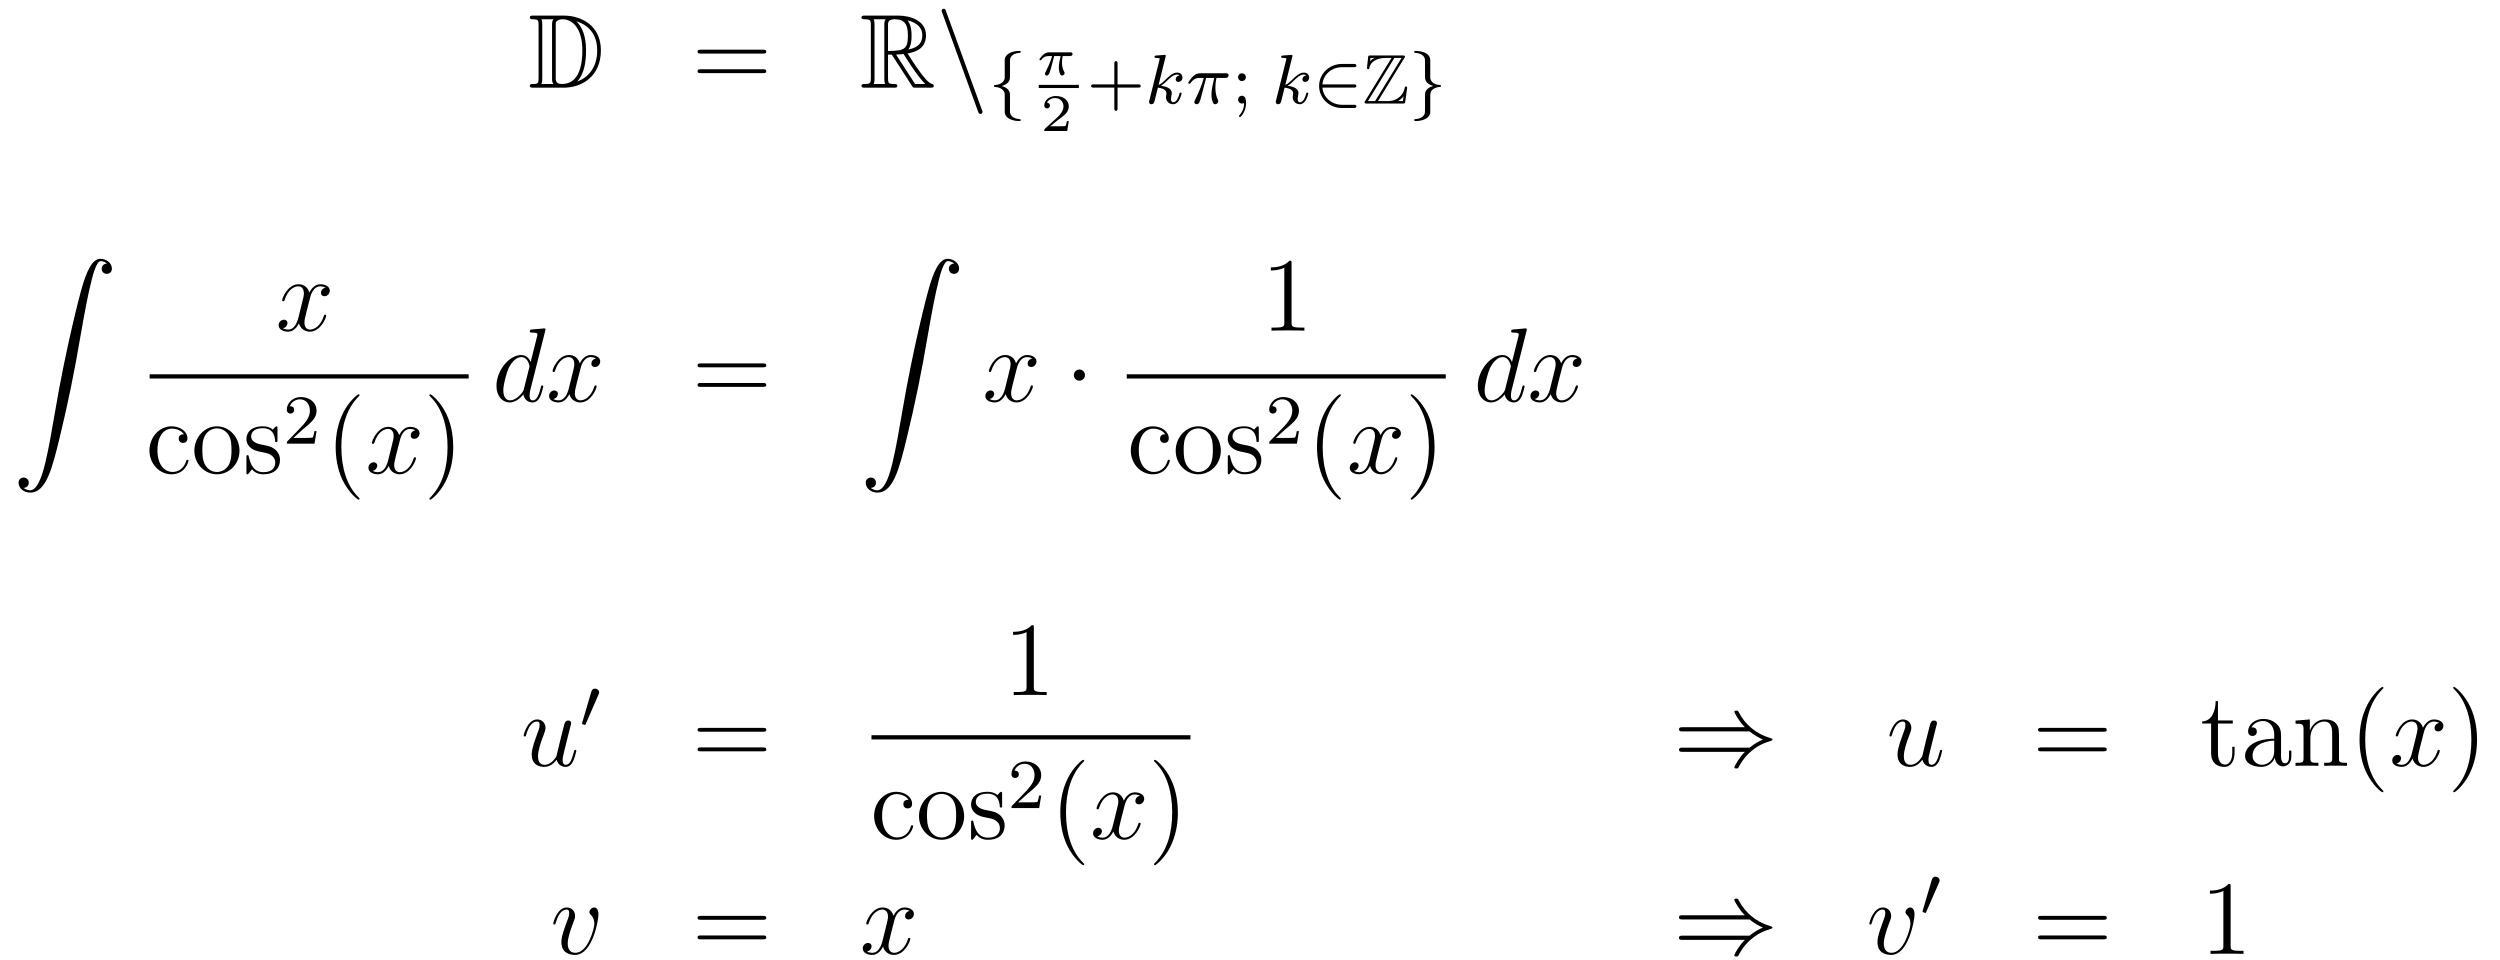 <?xml version='1.0'?>
<!-- This file was generated by dvisvgm 1.14.1 -->
<svg height='109pt' version='1.1' viewBox='0 -109 284 109' width='284pt' xmlns='http://www.w3.org/2000/svg' xmlns:xlink='http://www.w3.org/1999/xlink'>
<g id='page1'>
<g transform='matrix(1 0 0 1 -132 557)'>
<path d='M192.598 -664.228C192.383 -664.228 192.191 -664.228 192.191 -664.013C192.191 -663.81 192.419 -663.81 192.514 -663.81C193.135 -663.81 193.183 -663.714 193.183 -663.129V-657.14C193.183 -656.554 193.135 -656.458 192.526 -656.458C192.407 -656.458 192.191 -656.458 192.191 -656.255C192.191 -656.04 192.383 -656.04 192.598 -656.04H196.04C198.132 -656.04 200.261 -657.343 200.261 -660.284C200.261 -663.141 197.989 -664.228 196.052 -664.228H192.598ZM197.51 -663.571C199.22 -663.021 199.842 -661.706 199.842 -660.284C199.842 -658.252 198.742 -657.152 197.558 -656.733C198.336 -657.546 198.575 -658.873 198.575 -660.26C198.575 -661.981 198.108 -662.926 197.498 -663.571H197.51ZM193.506 -656.458C193.602 -656.673 193.602 -656.96 193.602 -657.116V-663.153C193.602 -663.308 193.602 -663.595 193.506 -663.81H194.869C194.713 -663.631 194.713 -663.368 194.713 -663.201V-657.068C194.713 -656.889 194.713 -656.65 194.869 -656.458H193.506ZM195.132 -663.165C195.132 -663.427 195.132 -663.535 195.347 -663.667C195.455 -663.75 195.67 -663.81 195.92 -663.81C196.925 -663.81 198.156 -662.926 198.156 -660.26C198.156 -658.742 197.845 -656.458 195.838 -656.458C195.132 -656.458 195.132 -656.877 195.132 -657.104V-663.165Z' fill-rule='evenodd'/>
<path d='M218.665 -659.913C218.833 -659.913 219.048 -659.913 219.048 -660.128C219.048 -660.355 218.845 -660.355 218.665 -660.355H211.625C211.457 -660.355 211.242 -660.355 211.242 -660.14C211.242 -659.913 211.446 -659.913 211.625 -659.913H218.665ZM218.665 -657.69C218.833 -657.69 219.048 -657.69 219.048 -657.905C219.048 -658.132 218.845 -658.132 218.665 -658.132H211.625C211.457 -658.132 211.242 -658.132 211.242 -657.917C211.242 -657.69 211.446 -657.69 211.625 -657.69H218.665Z' fill-rule='evenodd'/>
<path d='M232.878 -659.793H233.308L235.102 -657.02C235.22 -656.829 235.507 -656.363 235.639 -656.183C235.723 -656.04 235.758 -656.04 236.034 -656.04H237.683C237.899 -656.04 238.078 -656.04 238.078 -656.255C238.078 -656.351 238.006 -656.434 237.899 -656.458C237.456 -656.554 236.87 -657.343 236.584 -657.726C236.5 -657.845 235.902 -658.634 235.102 -659.925C236.165 -660.116 237.193 -660.571 237.193 -661.993C237.193 -663.655 235.435 -664.228 234.025 -664.228H230.272C230.057 -664.228 229.865 -664.228 229.865 -664.013C229.865 -663.81 230.093 -663.81 230.188 -663.81C230.869 -663.81 230.929 -663.727 230.929 -663.129V-657.14C230.929 -656.542 230.869 -656.458 230.188 -656.458C230.093 -656.458 229.865 -656.458 229.865 -656.255C229.865 -656.04 230.057 -656.04 230.272 -656.04H233.548C233.762 -656.04 233.941 -656.04 233.941 -656.255C233.941 -656.458 233.738 -656.458 233.606 -656.458C232.926 -656.458 232.878 -656.554 232.878 -657.14V-659.793ZM235.184 -660.379C235.519 -660.822 235.555 -661.455 235.555 -661.981C235.555 -662.555 235.483 -663.188 235.102 -663.679C235.591 -663.571 236.774 -663.201 236.774 -661.993C236.774 -661.216 236.416 -660.607 235.184 -660.379ZM232.878 -663.165C232.878 -663.416 232.878 -663.81 233.618 -663.81C234.635 -663.81 235.138 -663.392 235.138 -661.981C235.138 -660.439 234.767 -660.212 232.878 -660.212V-663.165ZM231.252 -656.458C231.347 -656.673 231.347 -657.008 231.347 -657.116V-663.153C231.347 -663.272 231.347 -663.595 231.252 -663.81H232.614C232.459 -663.619 232.459 -663.38 232.459 -663.201V-657.116C232.459 -656.996 232.459 -656.673 232.555 -656.458H231.252ZM233.798 -659.793C233.881 -659.806 233.929 -659.817 234.025 -659.817C234.204 -659.817 234.467 -659.841 234.647 -659.865C234.826 -659.578 236.117 -657.451 237.109 -656.458H235.95L233.798 -659.793Z' fill-rule='evenodd'/>
<path d='M243.104 -653.338C243.164 -653.171 243.223 -653.052 243.379 -653.052C243.511 -653.052 243.618 -653.159 243.618 -653.291C243.618 -653.314 243.618 -653.338 243.558 -653.482L239.471 -664.719C239.399 -664.922 239.363 -665.006 239.207 -665.006C239.076 -665.006 238.968 -664.898 238.968 -664.767C238.968 -664.743 238.968 -664.719 239.028 -664.575L243.104 -653.338Z' fill-rule='evenodd'/>
<path d='M246.734 -659.069C246.734 -659.268 246.734 -659.475 247.014 -659.722C247.069 -659.762 247.301 -659.961 247.794 -659.993C247.89 -660.001 247.954 -660.001 247.954 -660.105C247.954 -660.216 247.873 -660.216 247.762 -660.216C246.902 -660.216 246.145 -659.818 246.137 -659.212V-657.18C246.121 -656.766 245.723 -656.383 245.069 -656.344C244.974 -656.336 244.909 -656.336 244.909 -656.232C244.909 -656.128 244.981 -656.128 245.045 -656.121C245.802 -656.073 246.058 -655.666 246.113 -655.443C246.137 -655.347 246.137 -655.332 246.137 -655.037V-653.411C246.137 -653.156 246.137 -652.806 246.647 -652.511C246.989 -652.312 247.483 -652.248 247.762 -652.248C247.873 -652.248 247.954 -652.248 247.954 -652.359C247.954 -652.463 247.882 -652.463 247.818 -652.471C247.078 -652.519 246.814 -652.893 246.758 -653.14C246.734 -653.22 246.734 -653.236 246.734 -653.515V-655.188C246.734 -655.403 246.734 -655.953 245.81 -656.232C246.408 -656.415 246.631 -656.702 246.71 -656.997C246.734 -657.093 246.734 -657.148 246.734 -657.396V-659.069Z' fill-rule='evenodd'/>
<path d='M251.753 -659.631H252.488C252.362 -659.105 252.284 -658.717 252.284 -658.328C252.284 -658.024 252.368 -657.42 252.649 -657.42C252.805 -657.42 252.942 -657.564 252.942 -657.695C252.942 -657.749 252.912 -657.797 252.901 -657.827C252.679 -658.221 252.643 -658.603 252.643 -658.908C252.643 -659.004 252.643 -659.267 252.721 -659.631H253.511C253.582 -659.631 253.84 -659.631 253.84 -659.876C253.84 -660.055 253.672 -660.055 253.571 -660.055H251.191C251.071 -660.055 250.802 -660.055 250.48 -659.757C250.294 -659.583 250.079 -659.297 250.079 -659.237C250.079 -659.153 250.163 -659.153 250.187 -659.153C250.252 -659.153 250.264 -659.165 250.306 -659.219C250.408 -659.362 250.64 -659.631 251.131 -659.631H251.52C251.316 -658.89 250.909 -658.083 250.832 -657.928C250.778 -657.832 250.7 -657.683 250.7 -657.623C250.7 -657.498 250.796 -657.42 250.915 -657.42C251.125 -657.42 251.196 -657.629 251.262 -657.821C251.382 -658.197 251.382 -658.209 251.466 -658.532L251.753 -659.631Z' fill-rule='evenodd'/>
<path d='M250 -656H254.558V-656.359H250'/>
<path d='M253.416 -652.237H253.195C253.183 -652.154 253.123 -651.759 253.033 -651.694C252.992 -651.658 252.508 -651.658 252.424 -651.658H251.306L252.071 -652.279C252.275 -652.441 252.806 -652.823 252.992 -653.002C253.171 -653.182 253.416 -653.486 253.416 -653.911C253.416 -654.657 252.74 -655.094 251.94 -655.094C251.168 -655.094 250.631 -654.586 250.631 -654.024C250.631 -653.719 250.888 -653.683 250.954 -653.683C251.102 -653.683 251.276 -653.791 251.276 -654.006C251.276 -654.138 251.198 -654.329 250.936 -654.329C251.072 -654.634 251.437 -654.861 251.85 -654.861C252.478 -654.861 252.812 -654.395 252.812 -653.911C252.812 -653.486 252.532 -653.05 252.113 -652.668L250.697 -651.371C250.637 -651.311 250.631 -651.305 250.631 -651.12H253.231L253.416 -652.237Z' fill-rule='evenodd'/>
<path d='M258.954 -656.049H261.296C261.408 -656.049 261.583 -656.049 261.583 -656.232C261.583 -656.415 261.408 -656.415 261.296 -656.415H258.954V-658.766C258.954 -658.878 258.954 -659.053 258.77 -659.053C258.588 -659.053 258.588 -658.878 258.588 -658.766V-656.415H256.237C256.126 -656.415 255.95 -656.415 255.95 -656.232C255.95 -656.049 256.126 -656.049 256.237 -656.049H258.588V-653.698C258.588 -653.587 258.588 -653.411 258.77 -653.411C258.954 -653.411 258.954 -653.587 258.954 -653.698V-656.049Z' fill-rule='evenodd'/>
<path d='M264.404 -659.531C264.413 -659.547 264.437 -659.651 264.437 -659.658C264.437 -659.698 264.404 -659.77 264.308 -659.77C264.277 -659.77 264.03 -659.746 263.846 -659.73L263.4 -659.698C263.225 -659.682 263.146 -659.674 263.146 -659.531C263.146 -659.419 263.257 -659.419 263.353 -659.419C263.735 -659.419 263.735 -659.372 263.735 -659.3C263.735 -659.276 263.735 -659.26 263.695 -659.117L262.564 -654.582C262.531 -654.463 262.531 -654.415 262.531 -654.407C262.531 -654.272 262.643 -654.16 262.795 -654.16C263.065 -654.16 263.13 -654.415 263.161 -654.527C263.242 -654.862 263.448 -655.706 263.536 -656.041C263.975 -655.993 264.508 -655.842 264.508 -655.387C264.508 -655.347 264.508 -655.308 264.492 -655.228C264.468 -655.124 264.452 -655.013 264.452 -654.973C264.452 -654.503 264.803 -654.16 265.265 -654.16C265.6 -654.16 265.807 -654.407 265.91 -654.559C266.101 -654.853 266.23 -655.332 266.23 -655.379C266.23 -655.459 266.166 -655.483 266.11 -655.483C266.014 -655.483 265.998 -655.435 265.966 -655.292C265.862 -654.917 265.656 -654.383 265.282 -654.383C265.074 -654.383 265.026 -654.559 265.026 -654.774C265.026 -654.877 265.034 -654.973 265.074 -655.156C265.081 -655.188 265.114 -655.316 265.114 -655.403C265.114 -656.057 264.293 -656.2 263.886 -656.256C264.181 -656.431 264.452 -656.702 264.548 -656.806C264.986 -657.236 265.344 -657.531 265.727 -657.531C265.831 -657.531 265.926 -657.507 265.99 -657.427C265.56 -657.372 265.56 -656.997 265.56 -656.989C265.56 -656.814 265.696 -656.694 265.871 -656.694C266.086 -656.694 266.324 -656.87 266.324 -657.196C266.324 -657.467 266.134 -657.754 265.735 -657.754C265.273 -657.754 264.858 -657.403 264.404 -656.949C263.942 -656.495 263.743 -656.407 263.616 -656.352L264.404 -659.531Z' fill-rule='evenodd'/>
<path d='M269.018 -657.148H269.934C269.767 -656.423 269.624 -655.834 269.624 -655.244C269.624 -655.188 269.624 -654.846 269.712 -654.559C269.815 -654.224 269.894 -654.16 270.038 -654.16C270.214 -654.16 270.397 -654.312 270.397 -654.503C270.397 -654.559 270.389 -654.575 270.356 -654.646C270.19 -655.013 270.07 -655.395 270.07 -656.049C270.07 -656.232 270.07 -656.567 270.19 -657.148H271.153C271.282 -657.148 271.369 -657.148 271.448 -657.212C271.544 -657.3 271.568 -657.403 271.568 -657.451C271.568 -657.674 271.369 -657.674 271.234 -657.674H268.357C268.189 -657.674 267.887 -657.674 267.496 -657.292C267.209 -657.005 266.986 -656.638 266.986 -656.583C266.986 -656.511 267.042 -656.487 267.106 -656.487C267.186 -656.487 267.202 -656.511 267.25 -656.575C267.64 -657.148 268.11 -657.148 268.292 -657.148H268.756C268.524 -656.304 268.102 -655.34 267.808 -654.758C267.751 -654.638 267.672 -654.479 267.672 -654.407C267.672 -654.24 267.808 -654.16 267.935 -654.16C268.237 -654.16 268.318 -654.463 268.484 -655.117L269.018 -657.148Z' fill-rule='evenodd'/>
<path d='M273.53 -657.228C273.53 -657.499 273.316 -657.674 273.092 -657.674C272.821 -657.674 272.646 -657.459 272.646 -657.236C272.646 -656.965 272.861 -656.79 273.084 -656.79C273.355 -656.79 273.53 -657.005 273.53 -657.228ZM273.331 -654.304C273.331 -653.786 273.164 -653.324 272.814 -652.925C272.766 -652.862 272.749 -652.853 272.749 -652.814C272.749 -652.742 272.821 -652.694 272.861 -652.694C272.965 -652.694 273.554 -653.34 273.554 -654.288C273.554 -654.551 273.523 -655.124 273.084 -655.124C272.821 -655.124 272.646 -654.917 272.646 -654.686C272.646 -654.447 272.814 -654.24 273.092 -654.24C273.228 -654.24 273.276 -654.264 273.331 -654.304Z' fill-rule='evenodd'/>
<path d='M278.798 -659.531C278.807 -659.547 278.831 -659.651 278.831 -659.658C278.831 -659.698 278.798 -659.77 278.702 -659.77C278.671 -659.77 278.424 -659.746 278.24 -659.73L277.794 -659.698C277.619 -659.682 277.54 -659.674 277.54 -659.531C277.54 -659.419 277.651 -659.419 277.746 -659.419C278.129 -659.419 278.129 -659.372 278.129 -659.3C278.129 -659.276 278.129 -659.26 278.089 -659.117L276.958 -654.582C276.925 -654.463 276.925 -654.415 276.925 -654.407C276.925 -654.272 277.037 -654.16 277.189 -654.16C277.459 -654.16 277.524 -654.415 277.555 -654.527C277.636 -654.862 277.842 -655.706 277.93 -656.041C278.368 -655.993 278.902 -655.842 278.902 -655.387C278.902 -655.347 278.902 -655.308 278.886 -655.228C278.862 -655.124 278.846 -655.013 278.846 -654.973C278.846 -654.503 279.197 -654.16 279.659 -654.16C279.994 -654.16 280.201 -654.407 280.304 -654.559C280.495 -654.853 280.624 -655.332 280.624 -655.379C280.624 -655.459 280.559 -655.483 280.504 -655.483C280.408 -655.483 280.392 -655.435 280.36 -655.292C280.256 -654.917 280.049 -654.383 279.676 -654.383C279.468 -654.383 279.42 -654.559 279.42 -654.774C279.42 -654.877 279.428 -654.973 279.468 -655.156C279.475 -655.188 279.508 -655.316 279.508 -655.403C279.508 -656.057 278.687 -656.2 278.28 -656.256C278.575 -656.431 278.846 -656.702 278.942 -656.806C279.38 -657.236 279.738 -657.531 280.121 -657.531C280.225 -657.531 280.32 -657.507 280.384 -657.427C279.954 -657.372 279.954 -656.997 279.954 -656.989C279.954 -656.814 280.09 -656.694 280.265 -656.694C280.48 -656.694 280.718 -656.87 280.718 -657.196C280.718 -657.467 280.528 -657.754 280.129 -657.754C279.667 -657.754 279.252 -657.403 278.798 -656.949C278.336 -656.495 278.137 -656.407 278.009 -656.352L278.798 -659.531Z' fill-rule='evenodd'/>
<path d='M285.779 -656.049C285.906 -656.049 286.081 -656.049 286.081 -656.232C286.081 -656.415 285.906 -656.415 285.779 -656.415H282.224C282.329 -657.523 283.253 -658.368 284.464 -658.368H285.779C285.906 -658.368 286.081 -658.368 286.081 -658.551C286.081 -658.734 285.906 -658.734 285.779 -658.734H284.44C283.006 -658.734 281.85 -657.618 281.85 -656.232C281.85 -654.837 283.014 -653.73 284.44 -653.73H285.779C285.906 -653.73 286.081 -653.73 286.081 -653.913C286.081 -654.097 285.906 -654.097 285.779 -654.097H284.464C283.253 -654.097 282.329 -654.941 282.224 -656.049H285.779Z' fill-rule='evenodd'/>
<path d='M291.535 -659.412C291.607 -659.515 291.607 -659.531 291.607 -659.555C291.607 -659.698 291.487 -659.698 291.343 -659.698H287.694C287.44 -659.698 287.44 -659.674 287.416 -659.467L287.296 -658.392L287.28 -658.288C287.28 -658.176 287.368 -658.137 287.423 -658.137C287.495 -658.137 287.543 -658.192 287.558 -658.256C287.591 -658.447 287.663 -658.798 288.149 -659.101C288.602 -659.396 289.16 -659.419 289.432 -659.419H290.077L287.081 -654.527C287.009 -654.423 287.009 -654.407 287.009 -654.383C287.009 -654.24 287.136 -654.24 287.28 -654.24H291.367C291.607 -654.24 291.607 -654.256 291.638 -654.463L291.853 -656.033C291.853 -656.121 291.782 -656.176 291.719 -656.176C291.599 -656.176 291.583 -656.097 291.559 -655.937C291.424 -655.284 290.802 -654.519 289.67 -654.519H288.539L291.535 -659.412ZM287.686 -659.419H288.108V-659.412C287.893 -659.292 287.742 -659.148 287.646 -659.061L287.686 -659.419ZM290.404 -659.419H291.216L288.212 -654.519H287.399L290.404 -659.419ZM290.826 -654.527C291.049 -654.654 291.256 -654.83 291.439 -655.053C291.424 -654.893 291.407 -654.806 291.367 -654.519H290.826V-654.527Z' fill-rule='evenodd'/>
<path d='M294.478 -659.053C294.478 -659.284 294.478 -659.619 294.055 -659.906C293.72 -660.129 293.195 -660.216 292.844 -660.216C292.74 -660.216 292.652 -660.216 292.652 -660.105C292.652 -660.001 292.724 -660.001 292.788 -659.993C293.521 -659.945 293.801 -659.595 293.864 -659.3C293.88 -659.22 293.88 -659.164 293.88 -659.053V-657.38C293.88 -657.029 293.88 -656.511 294.804 -656.232C294.358 -656.097 294.016 -655.873 293.904 -655.467C293.88 -655.372 293.88 -655.316 293.88 -655.069V-653.634C293.88 -653.101 293.88 -653.029 293.617 -652.758C293.593 -652.742 293.37 -652.511 292.812 -652.471C292.709 -652.463 292.652 -652.463 292.652 -652.359C292.652 -652.248 292.74 -652.248 292.844 -652.248C293.705 -652.248 294.469 -652.638 294.478 -653.252V-654.853C294.478 -655.395 294.478 -655.579 294.716 -655.802C294.979 -656.033 295.266 -656.097 295.537 -656.121C295.64 -656.128 295.697 -656.128 295.697 -656.232C295.697 -656.336 295.625 -656.336 295.561 -656.344C294.677 -656.399 294.478 -656.941 294.478 -657.18V-659.053Z' fill-rule='evenodd'/>
<path d='M134.683 -610.576C135.066 -610.6 135.269 -610.863 135.269 -611.162C135.269 -611.556 134.97 -611.748 134.695 -611.748C134.408 -611.748 134.109 -611.568 134.109 -611.15C134.109 -610.54 134.707 -610.038 135.436 -610.038C137.253 -610.038 137.935 -612.835 138.783 -616.302C139.704 -620.079 140.481 -623.893 141.127 -627.73C141.569 -630.276 142.011 -632.667 142.418 -634.209C142.561 -634.795 142.968 -636.337 143.434 -636.337C143.804 -636.337 144.103 -636.11 144.151 -636.062C143.756 -636.038 143.553 -635.775 143.553 -635.476C143.553 -635.082 143.852 -634.891 144.127 -634.891C144.414 -634.891 144.713 -635.07 144.713 -635.488C144.713 -636.134 144.067 -636.6 143.41 -636.6C142.501 -636.6 141.832 -635.297 141.174 -632.858C141.138 -632.727 139.513 -626.726 138.198 -618.908C137.887 -617.079 137.54 -615.083 137.146 -613.421C136.931 -612.548 136.381 -610.301 135.413 -610.301C134.982 -610.301 134.695 -610.576 134.683 -610.576Z' fill-rule='evenodd'/>
<path d='M168.986 -633.317C168.604 -633.246 168.46 -632.959 168.46 -632.732C168.46 -632.445 168.687 -632.349 168.855 -632.349C169.213 -632.349 169.464 -632.66 169.464 -632.982C169.464 -633.485 168.891 -633.712 168.388 -633.712C167.659 -633.712 167.253 -632.994 167.145 -632.767C166.87 -633.664 166.129 -633.712 165.914 -633.712C164.695 -633.712 164.049 -632.146 164.049 -631.883C164.049 -631.835 164.097 -631.775 164.181 -631.775C164.276 -631.775 164.3 -631.847 164.324 -631.895C164.731 -633.222 165.532 -633.473 165.878 -633.473C166.416 -633.473 166.524 -632.971 166.524 -632.684C166.524 -632.421 166.452 -632.146 166.308 -631.572L165.902 -629.934C165.723 -629.217 165.376 -628.56 164.742 -628.56C164.683 -628.56 164.384 -628.56 164.133 -628.715C164.563 -628.799 164.659 -629.157 164.659 -629.301C164.659 -629.54 164.48 -629.683 164.253 -629.683C163.966 -629.683 163.655 -629.432 163.655 -629.05C163.655 -628.548 164.217 -628.32 164.731 -628.32C165.304 -628.32 165.711 -628.775 165.962 -629.265C166.153 -628.56 166.751 -628.32 167.193 -628.32C168.413 -628.32 169.058 -629.887 169.058 -630.149C169.058 -630.209 169.01 -630.257 168.938 -630.257C168.831 -630.257 168.819 -630.197 168.783 -630.102C168.46 -629.05 167.767 -628.56 167.229 -628.56C166.811 -628.56 166.583 -628.87 166.583 -629.36C166.583 -629.623 166.631 -629.815 166.823 -630.604L167.241 -632.229C167.42 -632.947 167.827 -633.473 168.377 -633.473C168.401 -633.473 168.735 -633.473 168.986 -633.317Z' fill-rule='evenodd'/>
<path d='M149 -623H185.238V-623.481H149'/>
<path d='M152.888 -616.663C152.744 -616.663 152.302 -616.663 152.302 -616.173C152.302 -615.886 152.505 -615.683 152.792 -615.683C153.067 -615.683 153.294 -615.85 153.294 -616.197C153.294 -616.998 152.457 -617.572 151.489 -617.572C150.09 -617.572 148.978 -616.328 148.978 -614.822C148.978 -613.292 150.126 -612.12 151.477 -612.12C153.055 -612.12 153.413 -613.555 153.413 -613.662S153.33 -613.77 153.294 -613.77C153.186 -613.77 153.174 -613.734 153.138 -613.591C152.875 -612.742 152.23 -612.383 151.584 -612.383C150.855 -612.383 149.887 -613.017 149.887 -614.834C149.887 -616.818 150.903 -617.308 151.501 -617.308C151.955 -617.308 152.613 -617.129 152.888 -616.663ZM159.207 -614.798C159.207 -616.34 158.035 -617.572 156.649 -617.572C155.214 -617.572 154.079 -616.304 154.079 -614.798C154.079 -613.268 155.274 -612.12 156.637 -612.12C158.047 -612.12 159.207 -613.292 159.207 -614.798ZM156.649 -612.383C156.207 -612.383 155.668 -612.575 155.322 -613.16C154.999 -613.698 154.987 -614.404 154.987 -614.906C154.987 -615.36 154.987 -616.089 155.358 -616.627C155.692 -617.141 156.218 -617.332 156.637 -617.332C157.103 -617.332 157.605 -617.117 157.928 -616.651C158.298 -616.101 158.298 -615.348 158.298 -614.906C158.298 -614.487 158.298 -613.746 157.987 -613.184C157.653 -612.611 157.103 -612.383 156.649 -612.383ZM163.521 -617.297C163.521 -617.512 163.521 -617.572 163.401 -617.572C163.305 -617.572 163.079 -617.308 162.995 -617.201C162.624 -617.5 162.254 -617.572 161.871 -617.572C160.425 -617.572 159.994 -616.782 159.994 -616.125C159.994 -615.993 159.994 -615.575 160.449 -615.157C160.831 -614.822 161.238 -614.738 161.787 -614.631C162.445 -614.499 162.6 -614.463 162.899 -614.224C163.114 -614.045 163.27 -613.782 163.27 -613.447C163.27 -612.933 162.971 -612.36 161.919 -612.36C161.13 -612.36 160.556 -612.814 160.293 -614.009C160.245 -614.224 160.245 -614.236 160.233 -614.248C160.209 -614.296 160.162 -614.296 160.126 -614.296C159.994 -614.296 159.994 -614.236 159.994 -614.021V-612.395C159.994 -612.18 159.994 -612.12 160.114 -612.12C160.174 -612.12 160.185 -612.132 160.389 -612.383C160.449 -612.467 160.449 -612.491 160.628 -612.682C161.082 -612.12 161.728 -612.12 161.931 -612.12C163.186 -612.12 163.808 -612.814 163.808 -613.758C163.808 -614.404 163.413 -614.786 163.305 -614.894C162.875 -615.264 162.553 -615.336 161.764 -615.48C161.405 -615.551 160.532 -615.719 160.532 -616.436C160.532 -616.807 160.783 -617.356 161.859 -617.356C163.162 -617.356 163.234 -616.245 163.258 -615.874C163.27 -615.778 163.353 -615.778 163.389 -615.778C163.521 -615.778 163.521 -615.838 163.521 -616.053V-617.297Z' fill-rule='evenodd'/>
<path d='M166.407 -617.226C166.535 -617.345 166.869 -617.608 166.997 -617.72C167.491 -618.174 167.961 -618.612 167.961 -619.337C167.961 -620.285 167.164 -620.899 166.168 -620.899C165.212 -620.899 164.582 -620.174 164.582 -619.465C164.582 -619.074 164.893 -619.018 165.005 -619.018C165.172 -619.018 165.419 -619.138 165.419 -619.441C165.419 -619.855 165.021 -619.855 164.925 -619.855C165.156 -620.437 165.69 -620.636 166.08 -620.636C166.822 -620.636 167.204 -620.007 167.204 -619.337C167.204 -618.508 166.622 -617.903 165.682 -616.939L164.678 -615.903C164.582 -615.815 164.582 -615.799 164.582 -615.6H167.73L167.961 -617.026H167.714C167.69 -616.867 167.626 -616.468 167.531 -616.317C167.483 -616.253 166.877 -616.253 166.75 -616.253H165.331L166.407 -617.226Z' fill-rule='evenodd'/>
<path d='M172.845 -609.335C172.845 -609.371 172.845 -609.395 172.642 -609.598C171.447 -610.806 170.777 -612.778 170.777 -615.217C170.777 -617.536 171.339 -619.532 172.726 -620.943C172.845 -621.05 172.845 -621.074 172.845 -621.11C172.845 -621.182 172.785 -621.206 172.737 -621.206C172.582 -621.206 171.602 -620.345 171.016 -619.173C170.407 -617.966 170.132 -616.687 170.132 -615.217C170.132 -614.152 170.299 -612.73 170.92 -611.451C171.626 -610.017 172.606 -609.239 172.737 -609.239C172.785 -609.239 172.845 -609.263 172.845 -609.335Z' fill-rule='evenodd'/>
<path d='M179.185 -617.117C178.802 -617.046 178.659 -616.759 178.659 -616.532C178.659 -616.245 178.886 -616.149 179.053 -616.149C179.412 -616.149 179.663 -616.46 179.663 -616.782C179.663 -617.285 179.089 -617.512 178.587 -617.512C177.858 -617.512 177.451 -616.794 177.344 -616.567C177.069 -617.464 176.328 -617.512 176.113 -617.512C174.893 -617.512 174.248 -615.946 174.248 -615.683C174.248 -615.635 174.295 -615.575 174.379 -615.575C174.475 -615.575 174.499 -615.647 174.523 -615.695C174.929 -617.022 175.73 -617.273 176.077 -617.273C176.615 -617.273 176.722 -616.771 176.722 -616.484C176.722 -616.221 176.65 -615.946 176.507 -615.372L176.101 -613.734C175.921 -613.017 175.575 -612.36 174.941 -612.36C174.881 -612.36 174.583 -612.36 174.331 -612.515C174.762 -612.599 174.857 -612.957 174.857 -613.101C174.857 -613.34 174.678 -613.483 174.451 -613.483C174.164 -613.483 173.853 -613.232 173.853 -612.85C173.853 -612.348 174.415 -612.12 174.929 -612.12C175.503 -612.12 175.91 -612.575 176.16 -613.065C176.352 -612.36 176.949 -612.12 177.392 -612.12C178.611 -612.12 179.256 -613.687 179.256 -613.949C179.256 -614.009 179.209 -614.057 179.137 -614.057C179.03 -614.057 179.017 -613.997 178.982 -613.902C178.659 -612.85 177.966 -612.36 177.428 -612.36C177.009 -612.36 176.782 -612.67 176.782 -613.16C176.782 -613.423 176.83 -613.615 177.021 -614.404L177.44 -616.029C177.619 -616.747 178.025 -617.273 178.575 -617.273C178.599 -617.273 178.934 -617.273 179.185 -617.117Z' fill-rule='evenodd'/>
<path d='M183.487 -615.217C183.487 -616.125 183.368 -617.607 182.698 -618.994C181.993 -620.428 181.013 -621.206 180.881 -621.206C180.833 -621.206 180.774 -621.182 180.774 -621.11C180.774 -621.074 180.774 -621.05 180.977 -620.847C182.172 -619.64 182.842 -617.667 182.842 -615.228C182.842 -612.909 182.28 -610.913 180.893 -609.502C180.774 -609.395 180.774 -609.371 180.774 -609.335C180.774 -609.263 180.833 -609.239 180.881 -609.239C181.037 -609.239 182.017 -610.1 182.603 -611.272C183.213 -612.491 183.487 -613.782 183.487 -615.217Z' fill-rule='evenodd'/>
<path d='M193.933 -628.397C193.945 -628.445 193.969 -628.517 193.969 -628.577C193.969 -628.696 193.849 -628.696 193.825 -628.696C193.813 -628.696 193.228 -628.648 193.168 -628.636C192.965 -628.624 192.785 -628.601 192.57 -628.588C192.271 -628.565 192.187 -628.553 192.187 -628.338C192.187 -628.218 192.283 -628.218 192.451 -628.218C193.037 -628.218 193.049 -628.11 193.049 -627.991C193.049 -627.919 193.025 -627.823 193.013 -627.787L192.283 -624.883C192.152 -625.193 191.829 -625.672 191.208 -625.672C189.857 -625.672 188.398 -623.927 188.398 -622.157C188.398 -620.974 189.092 -620.28 189.904 -620.28C190.562 -620.28 191.124 -620.794 191.458 -621.189C191.578 -620.484 192.139 -620.28 192.498 -620.28S193.144 -620.496 193.36 -620.926C193.55 -621.333 193.718 -622.062 193.718 -622.109C193.718 -622.169 193.67 -622.217 193.598 -622.217C193.49 -622.217 193.478 -622.157 193.43 -621.978C193.252 -621.273 193.025 -620.52 192.534 -620.52C192.187 -620.52 192.163 -620.83 192.163 -621.069C192.163 -621.117 192.163 -621.368 192.247 -621.703L193.933 -628.397ZM191.518 -621.822C191.458 -621.619 191.458 -621.595 191.291 -621.368C191.028 -621.033 190.502 -620.52 189.94 -620.52C189.45 -620.52 189.175 -620.962 189.175 -621.667C189.175 -622.325 189.546 -623.663 189.773 -624.166C190.179 -625.002 190.741 -625.433 191.208 -625.433C191.996 -625.433 192.152 -624.453 192.152 -624.357C192.152 -624.345 192.116 -624.189 192.104 -624.166L191.518 -621.822ZM199.706 -625.277C199.324 -625.206 199.181 -624.919 199.181 -624.692C199.181 -624.405 199.408 -624.309 199.574 -624.309C199.933 -624.309 200.184 -624.62 200.184 -624.942C200.184 -625.445 199.61 -625.672 199.109 -625.672C198.379 -625.672 197.972 -624.954 197.866 -624.727C197.591 -625.624 196.849 -625.672 196.634 -625.672C195.415 -625.672 194.768 -624.106 194.768 -623.843C194.768 -623.795 194.816 -623.735 194.9 -623.735C194.996 -623.735 195.02 -623.807 195.044 -623.855C195.45 -625.182 196.252 -625.433 196.598 -625.433C197.136 -625.433 197.244 -624.931 197.244 -624.644C197.244 -624.381 197.172 -624.106 197.028 -623.532L196.622 -621.894C196.442 -621.177 196.096 -620.52 195.462 -620.52C195.403 -620.52 195.104 -620.52 194.852 -620.675C195.283 -620.759 195.379 -621.117 195.379 -621.261C195.379 -621.5 195.199 -621.643 194.972 -621.643C194.686 -621.643 194.375 -621.392 194.375 -621.01C194.375 -620.508 194.936 -620.28 195.45 -620.28C196.025 -620.28 196.43 -620.735 196.682 -621.225C196.873 -620.52 197.471 -620.28 197.914 -620.28C199.133 -620.28 199.777 -621.847 199.777 -622.109C199.777 -622.169 199.73 -622.217 199.658 -622.217C199.55 -622.217 199.538 -622.157 199.504 -622.062C199.181 -621.01 198.487 -620.52 197.948 -620.52C197.531 -620.52 197.303 -620.83 197.303 -621.32C197.303 -621.583 197.351 -621.775 197.543 -622.564L197.96 -624.189C198.14 -624.907 198.546 -625.433 199.097 -625.433C199.121 -625.433 199.456 -625.433 199.706 -625.277Z' fill-rule='evenodd'/>
<path d='M218.664 -624.273C218.831 -624.273 219.047 -624.273 219.047 -624.488C219.047 -624.715 218.843 -624.715 218.664 -624.715H211.622C211.456 -624.715 211.241 -624.715 211.241 -624.5C211.241 -624.273 211.444 -624.273 211.622 -624.273H218.664ZM218.664 -622.05C218.831 -622.05 219.047 -622.05 219.047 -622.265C219.047 -622.492 218.843 -622.492 218.664 -622.492H211.622C211.456 -622.492 211.241 -622.492 211.241 -622.277C211.241 -622.05 211.444 -622.05 211.622 -622.05H218.664Z' fill-rule='evenodd'/>
<path d='M230.923 -610.576C231.306 -610.6 231.509 -610.863 231.509 -611.162C231.509 -611.556 231.21 -611.748 230.935 -611.748C230.648 -611.748 230.35 -611.568 230.35 -611.15C230.35 -610.54 230.947 -610.038 231.677 -610.038C233.494 -610.038 234.175 -612.835 235.024 -616.302C235.944 -620.079 236.72 -623.893 237.366 -627.73C237.809 -630.276 238.25 -632.667 238.657 -634.209C238.801 -634.795 239.208 -636.337 239.674 -636.337C240.044 -636.337 240.343 -636.11 240.391 -636.062C239.996 -636.038 239.794 -635.775 239.794 -635.476C239.794 -635.082 240.092 -634.891 240.367 -634.891C240.654 -634.891 240.953 -635.07 240.953 -635.488C240.953 -636.134 240.307 -636.6 239.65 -636.6C238.741 -636.6 238.072 -635.297 237.414 -632.858C237.378 -632.727 235.753 -626.726 234.438 -618.908C234.127 -617.079 233.78 -615.083 233.386 -613.421C233.171 -612.548 232.621 -610.301 231.653 -610.301C231.222 -610.301 230.935 -610.576 230.923 -610.576Z' fill-rule='evenodd'/>
<path d='M249.266 -625.277C248.884 -625.206 248.741 -624.919 248.741 -624.692C248.741 -624.405 248.968 -624.309 249.134 -624.309C249.493 -624.309 249.744 -624.62 249.744 -624.942C249.744 -625.445 249.17 -625.672 248.669 -625.672C247.939 -625.672 247.532 -624.954 247.426 -624.727C247.151 -625.624 246.409 -625.672 246.194 -625.672C244.975 -625.672 244.33 -624.106 244.33 -623.843C244.33 -623.795 244.376 -623.735 244.46 -623.735C244.556 -623.735 244.58 -623.807 244.604 -623.855C245.011 -625.182 245.812 -625.433 246.158 -625.433C246.696 -625.433 246.804 -624.931 246.804 -624.644C246.804 -624.381 246.732 -624.106 246.588 -623.532L246.182 -621.894C246.002 -621.177 245.657 -620.52 245.022 -620.52C244.963 -620.52 244.664 -620.52 244.412 -620.675C244.843 -620.759 244.939 -621.117 244.939 -621.261C244.939 -621.5 244.759 -621.643 244.532 -621.643C244.246 -621.643 243.935 -621.392 243.935 -621.01C243.935 -620.508 244.496 -620.28 245.011 -620.28C245.585 -620.28 245.99 -620.735 246.242 -621.225C246.433 -620.52 247.031 -620.28 247.474 -620.28C248.693 -620.28 249.338 -621.847 249.338 -622.109C249.338 -622.169 249.29 -622.217 249.218 -622.217C249.11 -622.217 249.098 -622.157 249.064 -622.062C248.741 -621.01 248.047 -620.52 247.51 -620.52C247.091 -620.52 246.864 -620.83 246.864 -621.32C246.864 -621.583 246.911 -621.775 247.103 -622.564L247.52 -624.189C247.7 -624.907 248.106 -625.433 248.657 -625.433C248.681 -625.433 249.016 -625.433 249.266 -625.277Z' fill-rule='evenodd'/>
<path d='M255.253 -623.388C255.253 -623.735 254.966 -624.022 254.62 -624.022S253.986 -623.735 253.986 -623.388C253.986 -623.042 254.273 -622.755 254.62 -622.755S255.253 -623.042 255.253 -623.388Z' fill-rule='evenodd'/>
<path d='M278.723 -636.102C278.723 -636.378 278.723 -636.389 278.484 -636.389C278.197 -636.067 277.6 -635.624 276.368 -635.624V-635.278C276.643 -635.278 277.241 -635.278 277.898 -635.588V-629.36C277.898 -628.93 277.862 -628.787 276.81 -628.787H276.439V-628.44C276.762 -628.464 277.922 -628.464 278.316 -628.464C278.711 -628.464 279.858 -628.464 280.181 -628.44V-628.787H279.811C278.759 -628.787 278.723 -628.93 278.723 -629.36V-636.102Z' fill-rule='evenodd'/>
<path d='M260 -623H296.238V-623.481H260'/>
<path d='M264.367 -616.663C264.224 -616.663 263.782 -616.663 263.782 -616.173C263.782 -615.886 263.986 -615.683 264.272 -615.683C264.546 -615.683 264.774 -615.85 264.774 -616.197C264.774 -616.998 263.936 -617.572 262.969 -617.572C261.57 -617.572 260.459 -616.328 260.459 -614.822C260.459 -613.292 261.606 -612.12 262.957 -612.12C264.535 -612.12 264.894 -613.555 264.894 -613.662S264.81 -613.77 264.774 -613.77C264.666 -613.77 264.654 -613.734 264.618 -613.591C264.355 -612.742 263.71 -612.383 263.064 -612.383C262.336 -612.383 261.367 -613.017 261.367 -614.834C261.367 -616.818 262.384 -617.308 262.981 -617.308C263.435 -617.308 264.092 -617.129 264.367 -616.663ZM270.686 -614.798C270.686 -616.34 269.515 -617.572 268.129 -617.572C266.694 -617.572 265.559 -616.304 265.559 -614.798C265.559 -613.268 266.754 -612.12 268.117 -612.12C269.527 -612.12 270.686 -613.292 270.686 -614.798ZM268.129 -612.383C267.686 -612.383 267.149 -612.575 266.802 -613.16C266.479 -613.698 266.467 -614.404 266.467 -614.906C266.467 -615.36 266.467 -616.089 266.838 -616.627C267.173 -617.141 267.698 -617.332 268.117 -617.332C268.583 -617.332 269.084 -617.117 269.407 -616.651C269.778 -616.101 269.778 -615.348 269.778 -614.906C269.778 -614.487 269.778 -613.746 269.467 -613.184C269.132 -612.611 268.583 -612.383 268.129 -612.383ZM275 -617.297C275 -617.512 275 -617.572 274.882 -617.572C274.786 -617.572 274.559 -617.308 274.475 -617.201C274.104 -617.5 273.733 -617.572 273.352 -617.572C271.904 -617.572 271.475 -616.782 271.475 -616.125C271.475 -615.993 271.475 -615.575 271.928 -615.157C272.311 -614.822 272.718 -614.738 273.268 -614.631C273.925 -614.499 274.08 -614.463 274.379 -614.224C274.595 -614.045 274.75 -613.782 274.75 -613.447C274.75 -612.933 274.451 -612.36 273.398 -612.36C272.61 -612.36 272.036 -612.814 271.774 -614.009C271.726 -614.224 271.726 -614.236 271.714 -614.248C271.69 -614.296 271.642 -614.296 271.606 -614.296C271.475 -614.296 271.475 -614.236 271.475 -614.021V-612.395C271.475 -612.18 271.475 -612.12 271.594 -612.12C271.654 -612.12 271.666 -612.132 271.868 -612.383C271.928 -612.467 271.928 -612.491 272.108 -612.682C272.562 -612.12 273.208 -612.12 273.41 -612.12C274.666 -612.12 275.287 -612.814 275.287 -613.758C275.287 -614.404 274.894 -614.786 274.786 -614.894C274.355 -615.264 274.033 -615.336 273.244 -615.48C272.885 -615.551 272.012 -615.719 272.012 -616.436C272.012 -616.807 272.263 -617.356 273.34 -617.356C274.642 -617.356 274.714 -616.245 274.738 -615.874C274.75 -615.778 274.834 -615.778 274.87 -615.778C275 -615.778 275 -615.838 275 -616.053V-617.297Z' fill-rule='evenodd'/>
<path d='M278.008 -617.226C278.135 -617.345 278.47 -617.608 278.597 -617.72C279.091 -618.174 279.56 -618.612 279.56 -619.337C279.56 -620.285 278.764 -620.899 277.768 -620.899C276.812 -620.899 276.182 -620.174 276.182 -619.465C276.182 -619.074 276.493 -619.018 276.605 -619.018C276.772 -619.018 277.019 -619.138 277.019 -619.441C277.019 -619.855 276.62 -619.855 276.526 -619.855C276.756 -620.437 277.29 -620.636 277.68 -620.636C278.422 -620.636 278.804 -620.007 278.804 -619.337C278.804 -618.508 278.222 -617.903 277.282 -616.939L276.278 -615.903C276.182 -615.815 276.182 -615.799 276.182 -615.6H279.33L279.56 -617.026H279.313C279.29 -616.867 279.227 -616.468 279.131 -616.317C279.083 -616.253 278.477 -616.253 278.35 -616.253H276.931L278.008 -617.226Z' fill-rule='evenodd'/>
<path d='M284.326 -609.335C284.326 -609.371 284.326 -609.395 284.122 -609.598C282.926 -610.806 282.257 -612.778 282.257 -615.217C282.257 -617.536 282.818 -619.532 284.206 -620.943C284.326 -621.05 284.326 -621.074 284.326 -621.11C284.326 -621.182 284.266 -621.206 284.218 -621.206C284.062 -621.206 283.082 -620.345 282.497 -619.173C281.886 -617.966 281.611 -616.687 281.611 -615.217C281.611 -614.152 281.779 -612.73 282.401 -611.451C283.105 -610.017 284.086 -609.239 284.218 -609.239C284.266 -609.239 284.326 -609.263 284.326 -609.335Z' fill-rule='evenodd'/>
<path d='M290.665 -617.117C290.282 -617.046 290.138 -616.759 290.138 -616.532C290.138 -616.245 290.366 -616.149 290.533 -616.149C290.892 -616.149 291.143 -616.46 291.143 -616.782C291.143 -617.285 290.569 -617.512 290.068 -617.512C289.338 -617.512 288.931 -616.794 288.824 -616.567C288.548 -617.464 287.808 -617.512 287.593 -617.512C286.373 -617.512 285.727 -615.946 285.727 -615.683C285.727 -615.635 285.775 -615.575 285.859 -615.575C285.955 -615.575 285.979 -615.647 286.003 -615.695C286.409 -617.022 287.21 -617.273 287.557 -617.273C288.095 -617.273 288.203 -616.771 288.203 -616.484C288.203 -616.221 288.131 -615.946 287.987 -615.372L287.581 -613.734C287.401 -613.017 287.054 -612.36 286.421 -612.36C286.362 -612.36 286.063 -612.36 285.811 -612.515C286.242 -612.599 286.337 -612.957 286.337 -613.101C286.337 -613.34 286.158 -613.483 285.931 -613.483C285.644 -613.483 285.334 -613.232 285.334 -612.85C285.334 -612.348 285.895 -612.12 286.409 -612.12C286.982 -612.12 287.389 -612.575 287.64 -613.065C287.832 -612.36 288.43 -612.12 288.871 -612.12C290.092 -612.12 290.736 -613.687 290.736 -613.949C290.736 -614.009 290.688 -614.057 290.617 -614.057C290.509 -614.057 290.497 -613.997 290.461 -613.902C290.138 -612.85 289.446 -612.36 288.907 -612.36C288.49 -612.36 288.262 -612.67 288.262 -613.16C288.262 -613.423 288.31 -613.615 288.502 -614.404L288.919 -616.029C289.099 -616.747 289.505 -617.273 290.056 -617.273C290.08 -617.273 290.414 -617.273 290.665 -617.117Z' fill-rule='evenodd'/>
<path d='M294.967 -615.217C294.967 -616.125 294.848 -617.607 294.179 -618.994C293.473 -620.428 292.493 -621.206 292.361 -621.206C292.314 -621.206 292.254 -621.182 292.254 -621.11C292.254 -621.074 292.254 -621.05 292.457 -620.847C293.652 -619.64 294.322 -617.667 294.322 -615.228C294.322 -612.909 293.76 -610.913 292.373 -609.502C292.254 -609.395 292.254 -609.371 292.254 -609.335C292.254 -609.263 292.314 -609.239 292.361 -609.239C292.517 -609.239 293.497 -610.1 294.083 -611.272C294.692 -612.491 294.967 -613.782 294.967 -615.217Z' fill-rule='evenodd'/>
<path d='M305.413 -628.397C305.425 -628.445 305.449 -628.517 305.449 -628.577C305.449 -628.696 305.329 -628.696 305.305 -628.696C305.293 -628.696 304.708 -628.648 304.648 -628.636C304.445 -628.624 304.265 -628.601 304.05 -628.588C303.751 -628.565 303.667 -628.553 303.667 -628.338C303.667 -628.218 303.763 -628.218 303.931 -628.218C304.517 -628.218 304.529 -628.11 304.529 -627.991C304.529 -627.919 304.505 -627.823 304.493 -627.787L303.763 -624.883C303.632 -625.193 303.31 -625.672 302.688 -625.672C301.337 -625.672 299.878 -623.927 299.878 -622.157C299.878 -620.974 300.571 -620.28 301.385 -620.28C302.042 -620.28 302.604 -620.794 302.939 -621.189C303.058 -620.484 303.619 -620.28 303.978 -620.28S304.624 -620.496 304.84 -620.926C305.03 -621.333 305.198 -622.062 305.198 -622.109C305.198 -622.169 305.15 -622.217 305.078 -622.217C304.97 -622.217 304.958 -622.157 304.91 -621.978C304.732 -621.273 304.505 -620.52 304.014 -620.52C303.667 -620.52 303.643 -620.83 303.643 -621.069C303.643 -621.117 303.643 -621.368 303.727 -621.703L305.413 -628.397ZM302.998 -621.822C302.939 -621.619 302.939 -621.595 302.771 -621.368C302.508 -621.033 301.982 -620.52 301.421 -620.52C300.93 -620.52 300.655 -620.962 300.655 -621.667C300.655 -622.325 301.026 -623.663 301.253 -624.166C301.66 -625.002 302.221 -625.433 302.688 -625.433C303.476 -625.433 303.632 -624.453 303.632 -624.357C303.632 -624.345 303.596 -624.189 303.584 -624.166L302.998 -621.822ZM311.186 -625.277C310.804 -625.206 310.661 -624.919 310.661 -624.692C310.661 -624.405 310.888 -624.309 311.054 -624.309C311.413 -624.309 311.664 -624.62 311.664 -624.942C311.664 -625.445 311.09 -625.672 310.589 -625.672C309.859 -625.672 309.452 -624.954 309.346 -624.727C309.071 -625.624 308.329 -625.672 308.114 -625.672C306.895 -625.672 306.248 -624.106 306.248 -623.843C306.248 -623.795 306.296 -623.735 306.38 -623.735C306.476 -623.735 306.5 -623.807 306.524 -623.855C306.93 -625.182 307.732 -625.433 308.078 -625.433C308.616 -625.433 308.724 -624.931 308.724 -624.644C308.724 -624.381 308.652 -624.106 308.508 -623.532L308.102 -621.894C307.922 -621.177 307.576 -620.52 306.942 -620.52C306.883 -620.52 306.584 -620.52 306.332 -620.675C306.763 -620.759 306.859 -621.117 306.859 -621.261C306.859 -621.5 306.679 -621.643 306.452 -621.643C306.166 -621.643 305.855 -621.392 305.855 -621.01C305.855 -620.508 306.416 -620.28 306.93 -620.28C307.505 -620.28 307.91 -620.735 308.162 -621.225C308.353 -620.52 308.951 -620.28 309.394 -620.28C310.613 -620.28 311.257 -621.847 311.257 -622.109C311.257 -622.169 311.21 -622.217 311.138 -622.217C311.03 -622.217 311.018 -622.157 310.984 -622.062C310.661 -621.01 309.967 -620.52 309.428 -620.52C309.011 -620.52 308.783 -620.83 308.783 -621.32C308.783 -621.583 308.831 -621.775 309.023 -622.564L309.44 -624.189C309.62 -624.907 310.026 -625.433 310.577 -625.433C310.601 -625.433 310.936 -625.433 311.186 -625.277Z' fill-rule='evenodd'/>
<path d='M195.236 -579.694C195.392 -579.024 195.966 -578.88 196.253 -578.88C196.636 -578.88 196.922 -579.132 197.113 -579.538C197.316 -579.968 197.472 -580.674 197.472 -580.709C197.472 -580.769 197.424 -580.817 197.352 -580.817C197.245 -580.817 197.233 -580.757 197.185 -580.578C196.969 -579.754 196.754 -579.12 196.277 -579.12C195.918 -579.12 195.918 -579.514 195.918 -579.67C195.918 -579.944 195.954 -580.064 196.073 -580.566C196.157 -580.889 196.241 -581.212 196.312 -581.546L196.802 -583.495C196.886 -583.794 196.886 -583.818 196.886 -583.854C196.886 -584.033 196.742 -584.152 196.564 -584.152C196.217 -584.152 196.133 -583.854 196.061 -583.554C195.942 -583.088 195.296 -580.518 195.212 -580.099C195.2 -580.099 194.735 -579.12 193.861 -579.12C193.24 -579.12 193.121 -579.658 193.121 -580.099C193.121 -580.781 193.456 -581.737 193.766 -582.539C193.909 -582.92 193.969 -583.076 193.969 -583.315C193.969 -583.829 193.598 -584.272 193.025 -584.272C191.925 -584.272 191.483 -582.539 191.483 -582.443C191.483 -582.395 191.531 -582.335 191.614 -582.335C191.722 -582.335 191.734 -582.383 191.782 -582.551C192.068 -583.578 192.535 -584.033 192.989 -584.033C193.109 -584.033 193.3 -584.021 193.3 -583.638C193.3 -583.327 193.169 -582.98 192.989 -582.527C192.463 -581.104 192.403 -580.65 192.403 -580.291C192.403 -579.072 193.324 -578.88 193.813 -578.88C194.579 -578.88 194.998 -579.407 195.236 -579.694Z' fill-rule='evenodd'/>
<path d='M199.992 -587.096C200.032 -587.201 200.064 -587.256 200.064 -587.336C200.064 -587.599 199.824 -587.774 199.601 -587.774C199.283 -587.774 199.195 -587.495 199.163 -587.383L198.151 -583.949C198.119 -583.854 198.119 -583.83 198.119 -583.822C198.119 -583.751 198.167 -583.734 198.246 -583.71C198.39 -583.646 198.406 -583.646 198.422 -583.646C198.445 -583.646 198.493 -583.646 198.55 -583.782L199.992 -587.096Z' fill-rule='evenodd'/>
<path d='M218.669 -582.874C218.837 -582.874 219.052 -582.874 219.052 -583.088C219.052 -583.315 218.849 -583.315 218.669 -583.315H211.628C211.46 -583.315 211.246 -583.315 211.246 -583.1C211.246 -582.874 211.448 -582.874 211.628 -582.874H218.669ZM218.669 -580.65C218.837 -580.65 219.052 -580.65 219.052 -580.865C219.052 -581.092 218.849 -581.092 218.669 -581.092H211.628C211.46 -581.092 211.246 -581.092 211.246 -580.877C211.246 -580.65 211.448 -580.65 211.628 -580.65H218.669Z' fill-rule='evenodd'/>
<path d='M249.443 -594.702C249.443 -594.978 249.443 -594.989 249.204 -594.989C248.917 -594.666 248.32 -594.224 247.088 -594.224V-593.878C247.363 -593.878 247.961 -593.878 248.618 -594.188V-587.96C248.618 -587.53 248.582 -587.387 247.53 -587.387H247.159V-587.04C247.482 -587.064 248.642 -587.064 249.036 -587.064C249.431 -587.064 250.578 -587.064 250.901 -587.04V-587.387H250.531C249.479 -587.387 249.443 -587.53 249.443 -587.96V-594.702Z' fill-rule='evenodd'/>
<path d='M231 -582H267.239V-582.48H231'/>
<path d='M235.207 -575.143C235.064 -575.143 234.622 -575.143 234.622 -574.652C234.622 -574.366 234.826 -574.163 235.112 -574.163C235.386 -574.163 235.614 -574.33 235.614 -574.676C235.614 -575.478 234.776 -576.052 233.809 -576.052C232.41 -576.052 231.299 -574.808 231.299 -573.302C231.299 -571.772 232.446 -570.6 233.797 -570.6C235.375 -570.6 235.734 -572.035 235.734 -572.142C235.734 -572.25 235.65 -572.25 235.614 -572.25C235.506 -572.25 235.494 -572.214 235.458 -572.071C235.195 -571.222 234.55 -570.864 233.904 -570.864C233.176 -570.864 232.207 -571.496 232.207 -573.314C232.207 -575.298 233.224 -575.789 233.821 -575.789C234.275 -575.789 234.932 -575.609 235.207 -575.143ZM241.526 -573.278C241.526 -574.82 240.355 -576.052 238.969 -576.052C237.534 -576.052 236.399 -574.784 236.399 -573.278C236.399 -571.748 237.594 -570.6 238.957 -570.6C240.367 -570.6 241.526 -571.772 241.526 -573.278ZM238.969 -570.864C238.526 -570.864 237.989 -571.055 237.642 -571.64C237.319 -572.178 237.307 -572.884 237.307 -573.385C237.307 -573.84 237.307 -574.57 237.678 -575.107C238.013 -575.621 238.538 -575.813 238.957 -575.813C239.423 -575.813 239.924 -575.597 240.247 -575.131C240.618 -574.582 240.618 -573.828 240.618 -573.385C240.618 -572.968 240.618 -572.226 240.307 -571.664C239.972 -571.091 239.423 -570.864 238.969 -570.864ZM245.84 -575.777C245.84 -575.992 245.84 -576.052 245.722 -576.052C245.626 -576.052 245.399 -575.789 245.315 -575.681C244.944 -575.98 244.573 -576.052 244.192 -576.052C242.744 -576.052 242.315 -575.262 242.315 -574.604C242.315 -574.474 242.315 -574.055 242.768 -573.637C243.151 -573.302 243.558 -573.218 244.108 -573.11C244.765 -572.98 244.92 -572.944 245.219 -572.705C245.435 -572.525 245.59 -572.262 245.59 -571.927C245.59 -571.414 245.291 -570.84 244.238 -570.84C243.45 -570.84 242.876 -571.294 242.614 -572.489C242.566 -572.705 242.566 -572.717 242.554 -572.729C242.53 -572.777 242.482 -572.777 242.446 -572.777C242.315 -572.777 242.315 -572.717 242.315 -572.501V-570.875C242.315 -570.66 242.315 -570.6 242.434 -570.6C242.494 -570.6 242.506 -570.612 242.708 -570.864C242.768 -570.947 242.768 -570.971 242.948 -571.162C243.402 -570.6 244.048 -570.6 244.25 -570.6C245.506 -570.6 246.127 -571.294 246.127 -572.238C246.127 -572.884 245.734 -573.266 245.626 -573.373C245.195 -573.744 244.873 -573.816 244.084 -573.96C243.725 -574.031 242.852 -574.199 242.852 -574.916C242.852 -575.286 243.103 -575.837 244.18 -575.837C245.482 -575.837 245.554 -574.724 245.578 -574.354C245.59 -574.259 245.674 -574.259 245.71 -574.259C245.84 -574.259 245.84 -574.318 245.84 -574.534V-575.777Z' fill-rule='evenodd'/>
<path d='M248.728 -575.826C248.855 -575.945 249.19 -576.208 249.317 -576.319C249.811 -576.774 250.28 -577.212 250.28 -577.937C250.28 -578.885 249.484 -579.499 248.488 -579.499C247.532 -579.499 246.902 -578.773 246.902 -578.065C246.902 -577.674 247.213 -577.619 247.325 -577.619C247.492 -577.619 247.739 -577.738 247.739 -578.041C247.739 -578.455 247.34 -578.455 247.246 -578.455C247.476 -579.037 248.01 -579.236 248.4 -579.236C249.142 -579.236 249.524 -578.606 249.524 -577.937C249.524 -577.109 248.942 -576.503 248.002 -575.539L246.998 -574.502C246.902 -574.415 246.902 -574.399 246.902 -574.2H250.05L250.28 -575.627H250.033C250.01 -575.467 249.947 -575.069 249.851 -574.918C249.803 -574.854 249.197 -574.854 249.07 -574.854H247.651L248.728 -575.826Z' fill-rule='evenodd'/>
<path d='M255.166 -567.815C255.166 -567.851 255.166 -567.875 254.962 -568.078C253.766 -569.286 253.097 -571.258 253.097 -573.696C253.097 -576.016 253.658 -578.012 255.046 -579.422C255.166 -579.53 255.166 -579.554 255.166 -579.59C255.166 -579.661 255.106 -579.685 255.058 -579.685C254.902 -579.685 253.922 -578.825 253.337 -577.654C252.726 -576.446 252.451 -575.167 252.451 -573.696C252.451 -572.633 252.619 -571.21 253.241 -569.93C253.945 -568.496 254.926 -567.719 255.058 -567.719C255.106 -567.719 255.166 -567.744 255.166 -567.815Z' fill-rule='evenodd'/>
<path d='M261.505 -575.597C261.122 -575.526 260.978 -575.239 260.978 -575.011C260.978 -574.724 261.206 -574.63 261.373 -574.63C261.732 -574.63 261.983 -574.939 261.983 -575.262C261.983 -575.765 261.409 -575.992 260.908 -575.992C260.178 -575.992 259.771 -575.274 259.664 -575.047C259.388 -575.944 258.648 -575.992 258.433 -575.992C257.213 -575.992 256.567 -574.426 256.567 -574.163C256.567 -574.115 256.615 -574.055 256.699 -574.055C256.795 -574.055 256.819 -574.127 256.843 -574.175C257.249 -575.502 258.05 -575.753 258.397 -575.753C258.935 -575.753 259.043 -575.251 259.043 -574.963C259.043 -574.7 258.971 -574.426 258.827 -573.852L258.421 -572.214C258.241 -571.496 257.894 -570.84 257.261 -570.84C257.202 -570.84 256.903 -570.84 256.651 -570.995C257.082 -571.079 257.177 -571.438 257.177 -571.58C257.177 -571.819 256.998 -571.963 256.771 -571.963C256.484 -571.963 256.174 -571.712 256.174 -571.33C256.174 -570.828 256.735 -570.6 257.249 -570.6C257.822 -570.6 258.229 -571.055 258.48 -571.544C258.672 -570.84 259.27 -570.6 259.711 -570.6C260.932 -570.6 261.576 -572.166 261.576 -572.429C261.576 -572.489 261.528 -572.537 261.457 -572.537C261.349 -572.537 261.337 -572.477 261.301 -572.382C260.978 -571.33 260.286 -570.84 259.747 -570.84C259.33 -570.84 259.102 -571.151 259.102 -571.64C259.102 -571.903 259.15 -572.095 259.342 -572.884L259.759 -574.51C259.939 -575.226 260.345 -575.753 260.896 -575.753C260.92 -575.753 261.254 -575.753 261.505 -575.597Z' fill-rule='evenodd'/>
<path d='M265.807 -573.696C265.807 -574.604 265.688 -576.088 265.019 -577.474C264.313 -578.909 263.333 -579.685 263.201 -579.685C263.154 -579.685 263.094 -579.661 263.094 -579.59C263.094 -579.554 263.094 -579.53 263.297 -579.326C264.492 -578.119 265.162 -576.148 265.162 -573.708C265.162 -571.39 264.6 -569.393 263.213 -567.983C263.094 -567.875 263.094 -567.851 263.094 -567.815C263.094 -567.744 263.154 -567.719 263.201 -567.719C263.357 -567.719 264.337 -568.58 264.923 -569.752C265.532 -570.971 265.807 -572.262 265.807 -573.696Z' fill-rule='evenodd'/>
<path d='M330.758 -582.91C331.261 -582.479 331.871 -582.168 332.266 -581.988C331.835 -581.797 331.249 -581.486 330.758 -581.068H323.168C322.964 -581.068 322.738 -581.068 322.738 -580.829S322.952 -580.59 323.156 -580.59H330.221C329.647 -580.04 329.026 -578.988 329.026 -578.832C329.026 -578.701 329.18 -578.701 329.252 -578.701C329.348 -578.701 329.432 -578.701 329.479 -578.797C329.731 -579.251 330.065 -579.884 330.842 -580.578C331.667 -581.308 332.468 -581.63 333.09 -581.809C333.293 -581.881 333.305 -581.893 333.329 -581.917C333.353 -581.929 333.353 -581.965 333.353 -581.988C333.353 -582.012 333.353 -582.036 333.341 -582.06L333.305 -582.084C333.281 -582.096 333.269 -582.108 333.042 -582.18C331.428 -582.658 330.233 -583.746 329.563 -585.025C329.432 -585.264 329.419 -585.276 329.252 -585.276C329.18 -585.276 329.026 -585.276 329.026 -585.144C329.026 -584.989 329.635 -583.949 330.221 -583.387H323.156C322.952 -583.387 322.738 -583.387 322.738 -583.148C322.738 -582.91 322.964 -582.91 323.168 -582.91H330.758Z' fill-rule='evenodd'/>
<path d='M350.393 -579.694C350.548 -579.024 351.121 -578.88 351.409 -578.88C351.791 -578.88 352.078 -579.132 352.27 -579.538C352.472 -579.968 352.628 -580.674 352.628 -580.709C352.628 -580.769 352.58 -580.817 352.508 -580.817C352.4 -580.817 352.388 -580.757 352.342 -580.578C352.126 -579.754 351.911 -579.12 351.432 -579.12C351.074 -579.12 351.074 -579.514 351.074 -579.67C351.074 -579.944 351.109 -580.064 351.229 -580.566C351.313 -580.889 351.397 -581.212 351.468 -581.546L351.959 -583.495C352.042 -583.794 352.042 -583.818 352.042 -583.854C352.042 -584.033 351.899 -584.152 351.719 -584.152C351.373 -584.152 351.289 -583.854 351.217 -583.554C351.097 -583.088 350.453 -580.518 350.369 -580.099C350.357 -580.099 349.89 -579.12 349.018 -579.12C348.396 -579.12 348.276 -579.658 348.276 -580.099C348.276 -580.781 348.611 -581.737 348.922 -582.539C349.066 -582.92 349.126 -583.076 349.126 -583.315C349.126 -583.829 348.755 -584.272 348.181 -584.272C347.081 -584.272 346.639 -582.539 346.639 -582.443C346.639 -582.395 346.687 -582.335 346.77 -582.335C346.878 -582.335 346.89 -582.383 346.938 -582.551C347.225 -583.578 347.69 -584.033 348.145 -584.033C348.264 -584.033 348.456 -584.021 348.456 -583.638C348.456 -583.327 348.324 -582.98 348.145 -582.527C347.62 -581.104 347.56 -580.65 347.56 -580.291C347.56 -579.072 348.48 -578.88 348.97 -578.88C349.735 -578.88 350.153 -579.407 350.393 -579.694Z' fill-rule='evenodd'/>
<path d='M370.944 -582.874C371.111 -582.874 371.327 -582.874 371.327 -583.088C371.327 -583.315 371.123 -583.315 370.944 -583.315H363.904C363.736 -583.315 363.521 -583.315 363.521 -583.1C363.521 -582.874 363.724 -582.874 363.904 -582.874H370.944ZM370.944 -580.65C371.111 -580.65 371.327 -580.65 371.327 -580.865C371.327 -581.092 371.123 -581.092 370.944 -581.092H363.904C363.736 -581.092 363.521 -581.092 363.521 -580.877C363.521 -580.65 363.724 -580.65 363.904 -580.65H370.944Z' fill-rule='evenodd'/>
<path d='M383.96 -583.806H385.646V-584.152H383.96V-586.352H383.698C383.686 -585.228 383.255 -584.081 382.168 -584.045V-583.806H383.183V-580.482C383.183 -579.155 384.068 -578.88 384.702 -578.88C385.454 -578.88 385.849 -579.622 385.849 -580.482V-581.164H385.586V-580.506C385.586 -579.646 385.24 -579.144 384.773 -579.144C383.96 -579.144 383.96 -580.255 383.96 -580.458V-583.806ZM391.127 -582.192C391.127 -582.838 391.127 -583.315 390.6 -583.782C390.182 -584.164 389.644 -584.332 389.118 -584.332C388.138 -584.332 387.384 -583.686 387.384 -582.91C387.384 -582.562 387.612 -582.395 387.887 -582.395C388.174 -582.395 388.376 -582.598 388.376 -582.884C388.376 -583.375 387.947 -583.375 387.767 -583.375C388.042 -583.877 388.616 -584.093 389.094 -584.093C389.644 -584.093 390.349 -583.638 390.349 -582.562V-582.084C387.947 -582.048 387.038 -581.044 387.038 -580.123C387.038 -579.179 388.138 -578.88 388.867 -578.88C389.656 -578.88 390.194 -579.359 390.421 -579.932C390.469 -579.371 390.84 -578.94 391.354 -578.94C391.604 -578.94 392.298 -579.108 392.298 -580.064V-580.734H392.035V-580.064C392.035 -579.383 391.748 -579.287 391.58 -579.287C391.127 -579.287 391.127 -579.92 391.127 -580.099V-582.192ZM390.349 -580.686C390.349 -579.514 389.477 -579.12 388.963 -579.12C388.376 -579.12 387.887 -579.55 387.887 -580.123C387.887 -581.701 389.918 -581.845 390.349 -581.869V-580.686ZM397.711 -581.905C397.711 -583.016 397.711 -583.351 397.436 -583.734C397.09 -584.2 396.528 -584.272 396.121 -584.272C394.962 -584.272 394.508 -583.279 394.412 -583.04H394.4V-584.272L392.774 -584.141V-583.794C393.587 -583.794 393.683 -583.71 393.683 -583.124V-579.884C393.683 -579.347 393.552 -579.347 392.774 -579.347V-579C393.085 -579.024 393.731 -579.024 394.066 -579.024C394.412 -579.024 395.058 -579.024 395.369 -579V-579.347C394.603 -579.347 394.46 -579.347 394.46 -579.884V-582.108C394.46 -583.363 395.285 -584.033 396.026 -584.033C396.767 -584.033 396.935 -583.423 396.935 -582.694V-579.884C396.935 -579.347 396.803 -579.347 396.026 -579.347V-579C396.337 -579.024 396.983 -579.024 397.316 -579.024C397.664 -579.024 398.309 -579.024 398.62 -579V-579.347C398.022 -579.347 397.723 -579.347 397.711 -579.706V-581.905ZM402.757 -576.095C402.757 -576.131 402.757 -576.155 402.553 -576.358C401.358 -577.566 400.688 -579.538 400.688 -581.976C400.688 -584.296 401.251 -586.292 402.637 -587.702C402.757 -587.81 402.757 -587.834 402.757 -587.87C402.757 -587.941 402.697 -587.965 402.649 -587.965C402.494 -587.965 401.514 -587.105 400.928 -585.934C400.319 -584.726 400.044 -583.447 400.044 -581.976C400.044 -580.913 400.211 -579.49 400.832 -578.21C401.538 -576.776 402.518 -575.999 402.649 -575.999C402.697 -575.999 402.757 -576.024 402.757 -576.095Z' fill-rule='evenodd'/>
<path d='M409.091 -583.877C408.708 -583.806 408.565 -583.519 408.565 -583.291C408.565 -583.004 408.792 -582.91 408.959 -582.91C409.318 -582.91 409.57 -583.219 409.57 -583.542C409.57 -584.045 408.995 -584.272 408.493 -584.272C407.764 -584.272 407.358 -583.554 407.25 -583.327C406.975 -584.224 406.234 -584.272 406.019 -584.272C404.8 -584.272 404.154 -582.706 404.154 -582.443C404.154 -582.395 404.202 -582.335 404.285 -582.335C404.381 -582.335 404.405 -582.407 404.429 -582.455C404.836 -583.782 405.636 -584.033 405.983 -584.033C406.52 -584.033 406.628 -583.531 406.628 -583.243C406.628 -582.98 406.556 -582.706 406.414 -582.132L406.007 -580.494C405.828 -579.776 405.481 -579.12 404.848 -579.12C404.788 -579.12 404.489 -579.12 404.238 -579.275C404.668 -579.359 404.764 -579.718 404.764 -579.86C404.764 -580.099 404.585 -580.243 404.357 -580.243C404.07 -580.243 403.759 -579.992 403.759 -579.61C403.759 -579.108 404.321 -578.88 404.836 -578.88C405.409 -578.88 405.816 -579.335 406.067 -579.824C406.258 -579.12 406.855 -578.88 407.298 -578.88C408.517 -578.88 409.163 -580.446 409.163 -580.709C409.163 -580.769 409.115 -580.817 409.043 -580.817C408.936 -580.817 408.924 -580.757 408.888 -580.662C408.565 -579.61 407.872 -579.12 407.334 -579.12C406.915 -579.12 406.688 -579.431 406.688 -579.92C406.688 -580.183 406.736 -580.375 406.927 -581.164L407.346 -582.79C407.525 -583.506 407.932 -584.033 408.481 -584.033C408.505 -584.033 408.84 -584.033 409.091 -583.877Z' fill-rule='evenodd'/>
<path d='M413.393 -581.976C413.393 -582.884 413.274 -584.368 412.604 -585.754C411.899 -587.189 410.918 -587.965 410.788 -587.965C410.74 -587.965 410.68 -587.941 410.68 -587.87C410.68 -587.834 410.68 -587.81 410.884 -587.606C412.079 -586.399 412.748 -584.428 412.748 -581.988C412.748 -579.67 412.186 -577.673 410.8 -576.263C410.68 -576.155 410.68 -576.131 410.68 -576.095C410.68 -576.024 410.74 -575.999 410.788 -575.999C410.942 -575.999 411.923 -576.86 412.508 -578.032C413.119 -579.251 413.393 -580.542 413.393 -581.976Z' fill-rule='evenodd'/>
<path d='M199.984 -562.111C199.984 -562.864 199.601 -562.912 199.505 -562.912C199.218 -562.912 198.955 -562.625 198.955 -562.386C198.955 -562.242 199.039 -562.159 199.086 -562.111C199.206 -562.003 199.517 -561.68 199.517 -561.059C199.517 -560.557 198.799 -557.76 197.365 -557.76C196.636 -557.76 196.493 -558.37 196.493 -558.811C196.493 -559.409 196.768 -560.246 197.09 -561.107C197.281 -561.596 197.329 -561.716 197.329 -561.955C197.329 -562.458 196.97 -562.912 196.385 -562.912C195.286 -562.912 194.843 -561.179 194.843 -561.083C194.843 -561.035 194.891 -560.975 194.975 -560.975C195.082 -560.975 195.094 -561.023 195.142 -561.191C195.428 -562.218 195.895 -562.673 196.349 -562.673C196.457 -562.673 196.66 -562.673 196.66 -562.278C196.66 -561.967 196.529 -561.62 196.349 -561.167C195.775 -559.637 195.775 -559.266 195.775 -558.979C195.775 -558.716 195.811 -558.226 196.182 -557.891C196.612 -557.52 197.209 -557.52 197.317 -557.52C199.302 -557.52 199.984 -561.43 199.984 -562.111Z' fill-rule='evenodd'/>
<path d='M218.665 -561.514C218.833 -561.514 219.048 -561.514 219.048 -561.728C219.048 -561.955 218.845 -561.955 218.665 -561.955H211.625C211.457 -561.955 211.242 -561.955 211.242 -561.74C211.242 -561.514 211.446 -561.514 211.625 -561.514H218.665ZM218.665 -559.29C218.833 -559.29 219.048 -559.29 219.048 -559.505C219.048 -559.732 218.845 -559.732 218.665 -559.732H211.625C211.457 -559.732 211.242 -559.732 211.242 -559.517C211.242 -559.29 211.446 -559.29 211.625 -559.29H218.665Z' fill-rule='evenodd'/>
<path d='M235.34 -562.517C234.958 -562.446 234.815 -562.159 234.815 -561.931C234.815 -561.644 235.042 -561.55 235.208 -561.55C235.567 -561.55 235.818 -561.859 235.818 -562.182C235.818 -562.685 235.244 -562.912 234.743 -562.912C234.013 -562.912 233.606 -562.194 233.5 -561.967C233.225 -562.864 232.483 -562.912 232.268 -562.912C231.048 -562.912 230.402 -561.346 230.402 -561.083C230.402 -561.035 230.45 -560.975 230.534 -560.975C230.63 -560.975 230.654 -561.047 230.678 -561.095C231.084 -562.422 231.886 -562.673 232.232 -562.673C232.77 -562.673 232.878 -562.171 232.878 -561.883C232.878 -561.62 232.806 -561.346 232.662 -560.772L232.256 -559.134C232.076 -558.416 231.73 -557.76 231.096 -557.76C231.037 -557.76 230.738 -557.76 230.486 -557.915C230.917 -557.999 231.013 -558.358 231.013 -558.5C231.013 -558.739 230.833 -558.883 230.606 -558.883C230.32 -558.883 230.009 -558.632 230.009 -558.25C230.009 -557.748 230.57 -557.52 231.084 -557.52C231.659 -557.52 232.064 -557.975 232.315 -558.464C232.507 -557.76 233.105 -557.52 233.548 -557.52C234.767 -557.52 235.411 -559.086 235.411 -559.349C235.411 -559.409 235.364 -559.457 235.292 -559.457C235.184 -559.457 235.172 -559.397 235.138 -559.302C234.815 -558.25 234.121 -557.76 233.582 -557.76C233.165 -557.76 232.937 -558.071 232.937 -558.56C232.937 -558.823 232.985 -559.015 233.177 -559.804L233.594 -561.43C233.774 -562.146 234.18 -562.673 234.731 -562.673C234.755 -562.673 235.09 -562.673 235.34 -562.517Z' fill-rule='evenodd'/>
<path d='M330.75 -561.55C331.252 -561.119 331.862 -560.808 332.256 -560.628C331.826 -560.437 331.241 -560.126 330.75 -559.708H323.159C322.956 -559.708 322.729 -559.708 322.729 -559.469S322.944 -559.23 323.148 -559.23H330.212C329.639 -558.68 329.017 -557.628 329.017 -557.472C329.017 -557.341 329.172 -557.341 329.244 -557.341C329.34 -557.341 329.424 -557.341 329.471 -557.437C329.722 -557.891 330.056 -558.524 330.834 -559.218C331.658 -559.948 332.46 -560.27 333.082 -560.449C333.284 -560.521 333.296 -560.533 333.32 -560.557C333.344 -560.569 333.344 -560.605 333.344 -560.628C333.344 -560.652 333.344 -560.676 333.332 -560.7L333.296 -560.724C333.272 -560.736 333.26 -560.748 333.034 -560.82C331.42 -561.298 330.224 -562.386 329.555 -563.665C329.424 -563.904 329.411 -563.916 329.244 -563.916C329.172 -563.916 329.017 -563.916 329.017 -563.784C329.017 -563.629 329.627 -562.589 330.212 -562.027H323.148C322.944 -562.027 322.729 -562.027 322.729 -561.788S322.956 -561.55 323.159 -561.55H330.75Z' fill-rule='evenodd'/>
<path d='M349.49 -562.111C349.49 -562.864 349.109 -562.912 349.013 -562.912C348.726 -562.912 348.463 -562.625 348.463 -562.386C348.463 -562.242 348.546 -562.159 348.594 -562.111C348.714 -562.003 349.025 -561.68 349.025 -561.059C349.025 -560.557 348.307 -557.76 346.873 -557.76C346.144 -557.76 346 -558.37 346 -558.811C346 -559.409 346.276 -560.246 346.597 -561.107C346.789 -561.596 346.837 -561.716 346.837 -561.955C346.837 -562.458 346.478 -562.912 345.893 -562.912C344.792 -562.912 344.351 -561.179 344.351 -561.083C344.351 -561.035 344.399 -560.975 344.482 -560.975C344.59 -560.975 344.602 -561.023 344.65 -561.191C344.936 -562.218 345.402 -562.673 345.857 -562.673C345.965 -562.673 346.168 -562.673 346.168 -562.278C346.168 -561.967 346.036 -561.62 345.857 -561.167C345.283 -559.637 345.283 -559.266 345.283 -558.979C345.283 -558.716 345.319 -558.226 345.689 -557.891C346.12 -557.52 346.717 -557.52 346.825 -557.52C348.809 -557.52 349.49 -561.43 349.49 -562.111Z' fill-rule='evenodd'/>
<path d='M352.272 -565.736C352.312 -565.841 352.344 -565.896 352.344 -565.976C352.344 -566.239 352.104 -566.414 351.881 -566.414C351.563 -566.414 351.475 -566.135 351.443 -566.023L350.431 -562.589C350.399 -562.494 350.399 -562.47 350.399 -562.462C350.399 -562.391 350.447 -562.374 350.526 -562.35C350.67 -562.286 350.686 -562.286 350.702 -562.286C350.725 -562.286 350.773 -562.286 350.83 -562.422L352.272 -565.736Z' fill-rule='evenodd'/>
<path d='M370.949 -561.514C371.117 -561.514 371.332 -561.514 371.332 -561.728C371.332 -561.955 371.129 -561.955 370.949 -561.955H363.908C363.74 -561.955 363.526 -561.955 363.526 -561.74C363.526 -561.514 363.728 -561.514 363.908 -561.514H370.949ZM370.949 -559.29C371.117 -559.29 371.332 -559.29 371.332 -559.505C371.332 -559.732 371.129 -559.732 370.949 -559.732H363.908C363.74 -559.732 363.526 -559.732 363.526 -559.517C363.526 -559.29 363.728 -559.29 363.908 -559.29H370.949Z' fill-rule='evenodd'/>
<path d='M385.4 -565.302C385.4 -565.578 385.4 -565.589 385.16 -565.589C384.874 -565.266 384.276 -564.824 383.045 -564.824V-564.478C383.32 -564.478 383.917 -564.478 384.575 -564.788V-558.56C384.575 -558.13 384.539 -557.987 383.488 -557.987H383.117V-557.64C383.44 -557.664 384.599 -557.664 384.994 -557.664C385.388 -557.664 386.536 -557.664 386.858 -557.64V-557.987H386.488C385.436 -557.987 385.4 -558.13 385.4 -558.56V-565.302Z' fill-rule='evenodd'/>
</g>
</g>
</svg>
